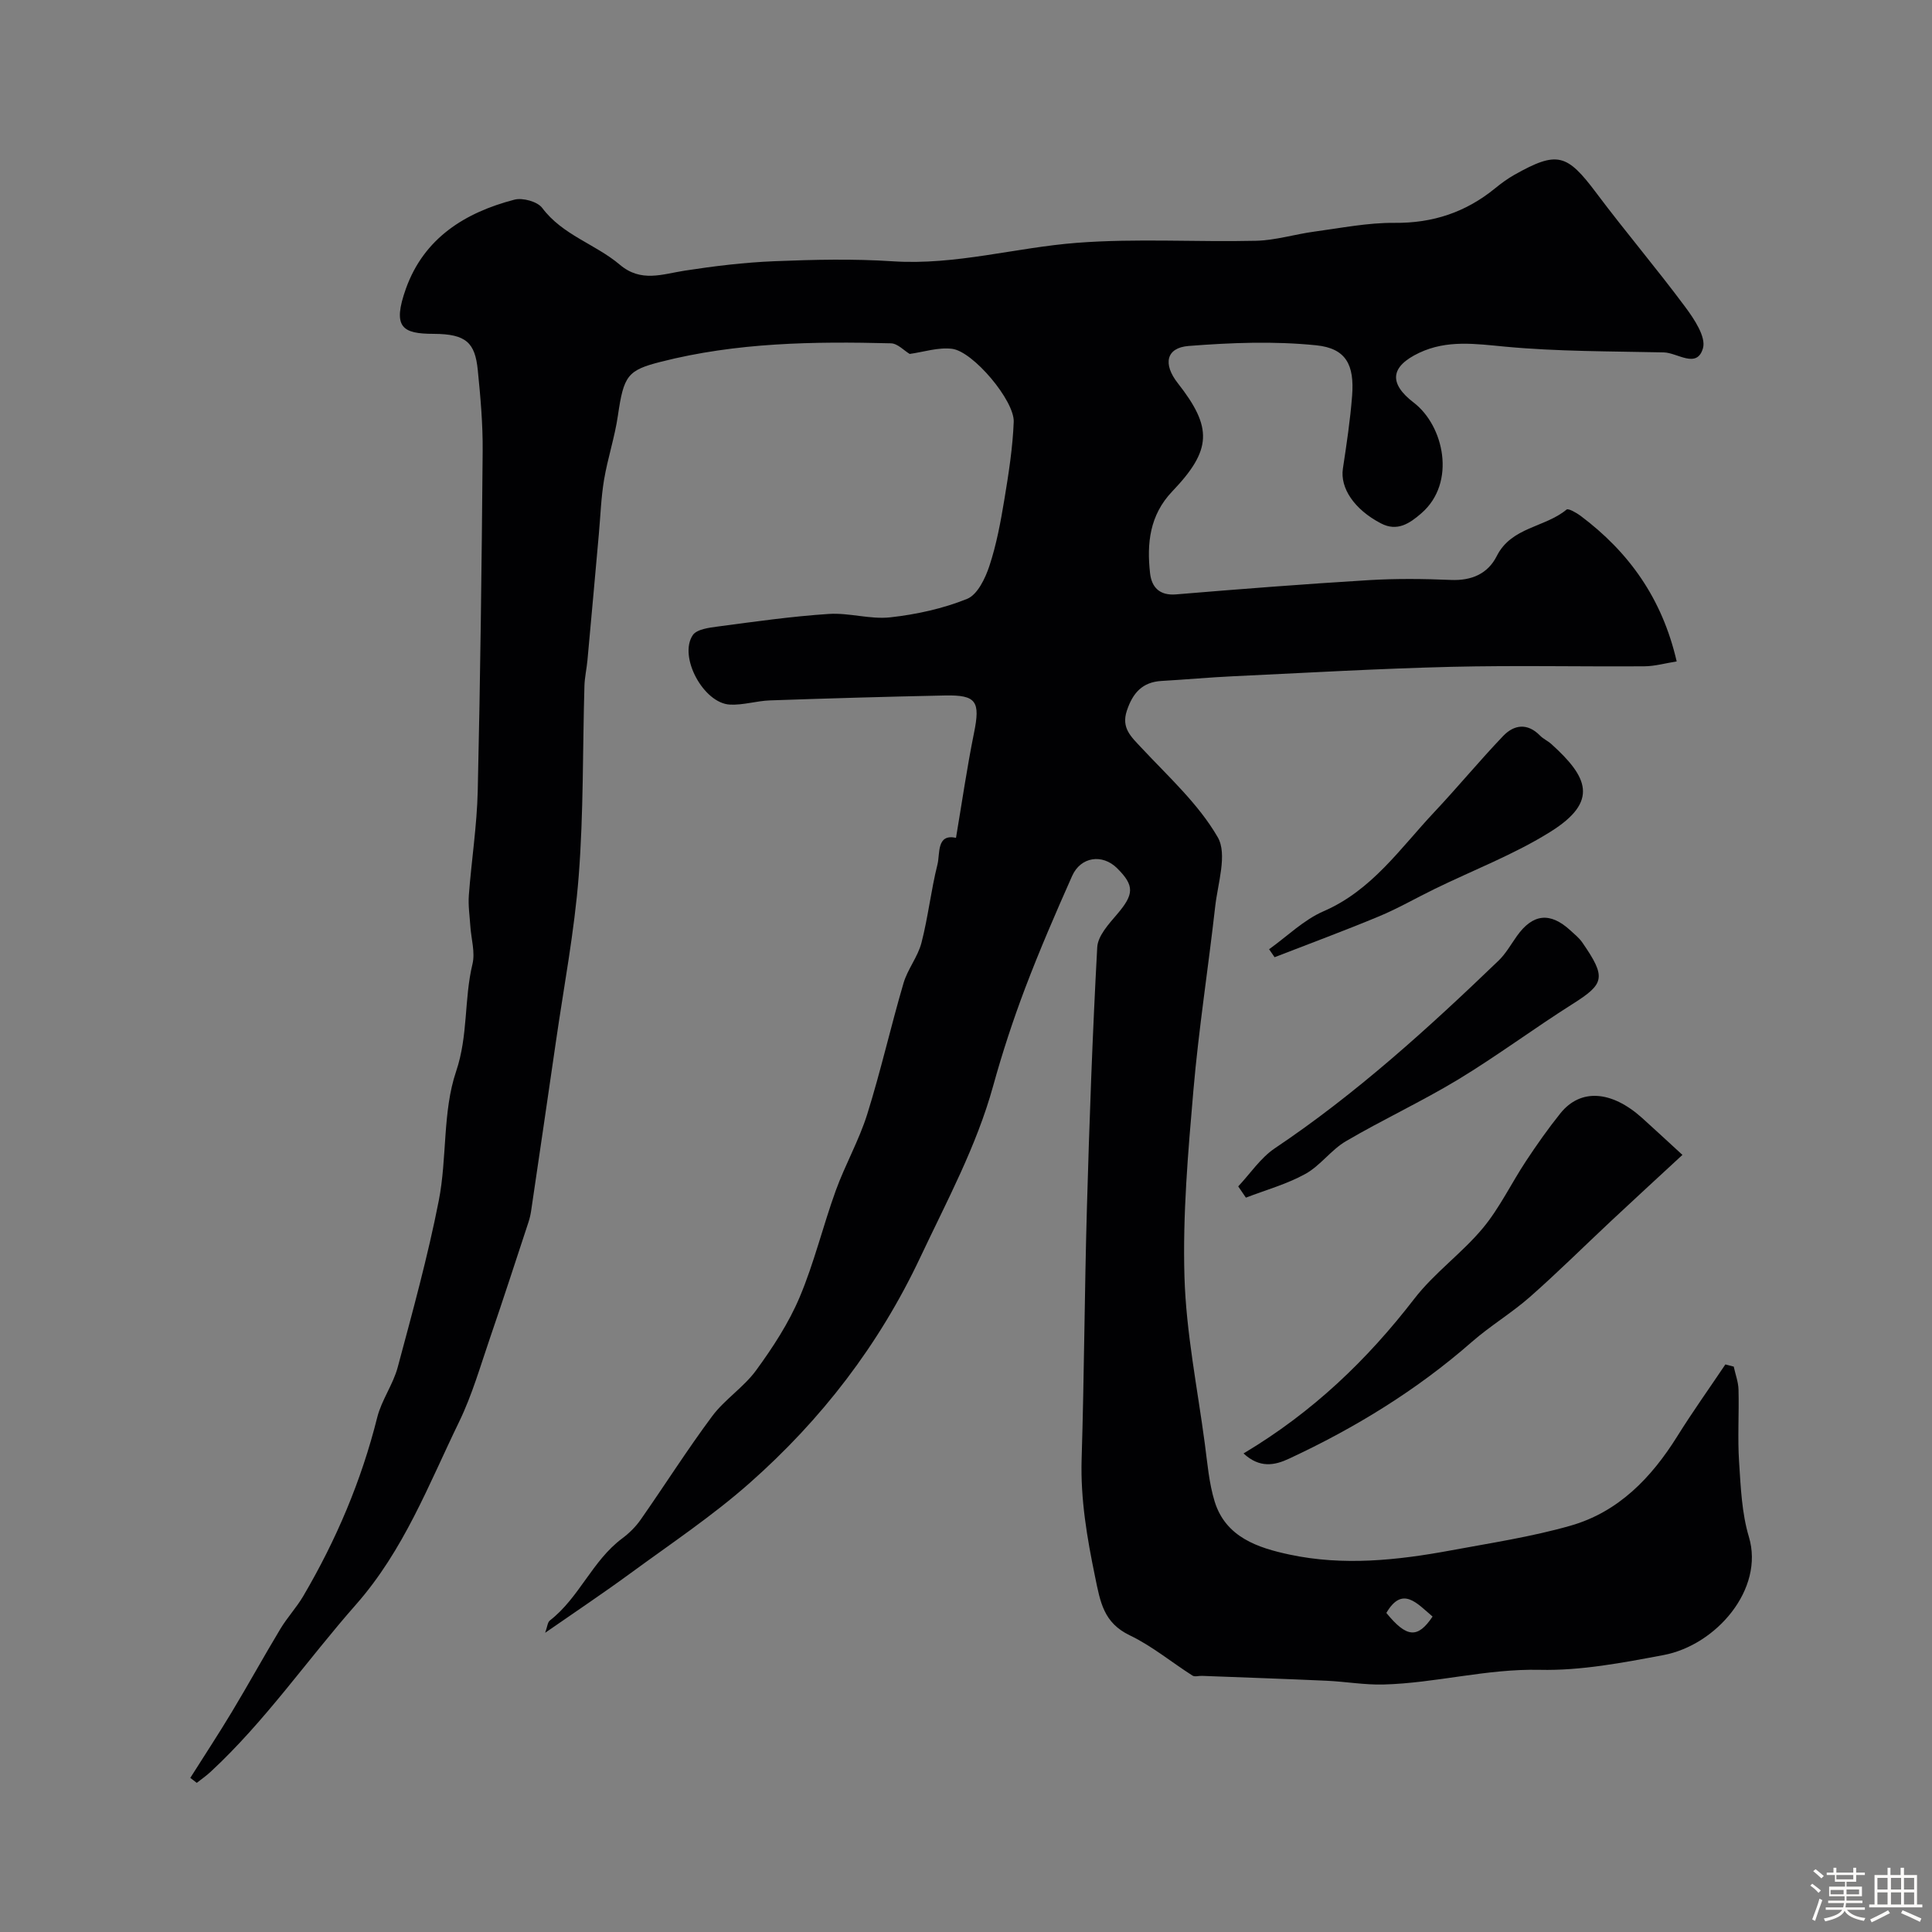 <svg enable-background="new 0 0 400 400" viewBox="0 0 400 400" xmlns="http://www.w3.org/2000/svg"><rect x="0" y="0" width="400" height="400" fill="#808080" stroke="none"/><path d="m374.8 390.4.4-.4c.7.5 1.3 1 1.8 1.4l-.5.5c-.5-.6-1.1-1.1-1.7-1.5zm1 7.3-.6-.3c.5-1.4 1.1-2.8 1.5-4.3.2.1.4.2.6.3-.5 1.3-1 2.8-1.5 4.3zm-.4-10.3.5-.4c.4.3 1 .8 1.7 1.4l-.5.5c-.5-.5-1.1-1-1.7-1.5zm2.5.3h1.7v-1h.6v1h3.5v-1h.6v1h1.8v.5h-1.8v1.4h-2v1h3.2v2h-3.2v.9h3.3v.5h-3.4c0 .3-.1.6-.1.9h4v.5h-3.7c.7.9 1.9 1.5 3.8 1.7-.1.2-.2.4-.3.6-2.1-.4-3.5-1.1-4-2.1-.4 1-1.8 1.7-4 2.2-.1-.2-.2-.4-.3-.6 2.1-.4 3.4-1 3.8-1.8h-3.4v-.5h3.6c.1-.3.1-.6.2-.9h-3.3v-.5h3.4c0-.3 0-.6 0-.9h-3.2v-2h3.3v-1h-2.1v-1.4h-1.7v-.5zm1.1 3.5v1h2.7c0-.3 0-.4 0-.4 0-.1 0-.2 0-.2 0-.1 0-.2 0-.3h-2.7zm1.2-3v.9h3.5v-.9zm4.7 3h-2.6v.6.4h2.6z" fill="#fcfbfa"/><path d="m393.6 386.7h.6v1.5h2.7v6.1h1.1v.6h-11v-.6h1.1v-6.1h2.7v-1.5h.6v1.5h2.1v-1.5zm-2.7 8.8.4.6c-1.2.6-2.5 1.3-3.8 1.9-.1-.2-.2-.4-.3-.6 1.2-.6 2.5-1.2 3.7-1.9zm-2.2-6.7v2.4h2.1v-2.4zm0 3v2.5h2.1v-2.5zm2.8-3v2.4h2.1v-2.4zm0 3v2.5h2.1v-2.5zm6 6.1c-1.4-.7-2.7-1.3-3.9-1.8l.3-.6c1.5.6 2.7 1.2 3.9 1.7zm-1.2-9.1h-2.1v2.4h2.1zm-2.1 3v2.5h2.1v-2.5z" fill="#fcfbfa"/><g fill="#010103"><path d="m347.14 136.94c-2.36.37-4.53 1-6.7 1.01-13.33.09-26.67-.21-40 .11-15.04.37-30.07 1.24-45.11 1.95-4.94.23-9.87.69-14.81.97-4.03.22-6.01 2.52-7.22 6.17-1.19 3.6.89 5.38 3.01 7.66 5.56 5.96 11.81 11.61 15.81 18.53 2.03 3.52.01 9.53-.53 14.37-1.43 12.69-3.41 25.33-4.51 38.05-1.11 12.83-2.23 25.75-1.85 38.58.34 11.54 2.68 23.03 4.21 34.53.54 4.03.86 8.16 2.04 12 2.29 7.42 9 9.6 15.51 10.99 11.1 2.37 22.29 1.19 33.36-.86 8.3-1.54 16.7-2.81 24.8-5.12 9.93-2.83 16.75-9.92 22.13-18.54 3.15-5.05 6.62-9.9 9.94-14.85.58.15 1.15.3 1.73.45.34 1.59.95 3.17.99 4.76.13 5-.21 10.01.12 14.99.34 5.2.55 10.57 2.03 15.5 3.24 10.81-6.74 22.42-17.7 24.48-8.44 1.58-17.08 3.25-25.59 3.05-11.01-.25-21.54 2.75-32.37 3.04-3.91.1-7.84-.6-11.77-.78-8.6-.39-17.2-.68-25.8-1.01-.67-.03-1.5.25-1.97-.06-4.34-2.76-8.37-6.12-12.96-8.32-5.46-2.62-6.12-6.87-7.21-12.16-1.67-8.1-3.03-16.04-2.78-24.34.53-17.29.6-34.58 1.09-51.87.51-18.04 1.16-36.08 2.14-54.1.13-2.35 2.36-4.79 4.08-6.8 3.55-4.15 3.69-5.94.03-9.57-3.05-3.02-7.53-2.39-9.31 1.61-3.4 7.65-6.73 15.34-9.7 23.16-2.53 6.67-4.76 13.48-6.66 20.35-3.46 12.51-9.58 23.79-15.07 35.44-8.57 18.19-20.47 33.6-35.34 46.74-7.69 6.8-16.32 12.56-24.63 18.65-5.61 4.11-11.39 7.97-17.7 12.35.45-1.23.49-2.17.97-2.54 6.08-4.71 8.78-12.38 14.97-16.99 1.45-1.08 2.81-2.42 3.84-3.9 4.98-7.12 9.63-14.47 14.81-21.43 2.61-3.49 6.55-5.99 9.11-9.51 3.44-4.72 6.72-9.74 8.98-15.09 3.02-7.14 4.84-14.79 7.49-22.1 1.94-5.35 4.81-10.39 6.51-15.8 2.8-8.95 4.87-18.13 7.51-27.13.85-2.91 2.97-5.46 3.72-8.37 1.38-5.33 1.97-10.86 3.31-16.2.57-2.27-.24-6.4 3.84-5.53 1.22-7.23 2.27-14.52 3.73-21.72 1.32-6.49.52-7.88-5.96-7.75-12.1.25-24.2.6-36.3 1.02-2.77.1-5.55 1.01-8.29.87-5.46-.29-10.67-9.93-7.68-14.38.83-1.23 3.4-1.55 5.23-1.79 7.63-1.01 15.26-2.1 22.93-2.6 4.22-.28 8.59 1.17 12.76.7 5.39-.6 10.87-1.8 15.88-3.82 2.15-.87 3.77-4.26 4.62-6.84 1.47-4.45 2.33-9.13 3.1-13.78.88-5.31 1.72-10.67 1.93-16.03.17-4.39-8.39-14.57-12.75-15.12-2.87-.36-5.91.66-8.79 1.06-1.16-.69-2.5-2.17-3.88-2.2-16.01-.41-31.99-.17-47.66 3.83-6.88 1.75-7.66 2.84-8.87 11.13-.65 4.48-2.12 8.83-2.87 13.3-.62 3.72-.74 7.52-1.08 11.29-.78 8.68-1.55 17.35-2.35 26.02-.16 1.79-.58 3.57-.63 5.37-.38 13.1-.17 26.24-1.18 39.29-.89 11.54-3.09 22.98-4.74 34.46-1.68 11.63-3.4 23.26-5.11 34.89-.12.8-.3 1.6-.55 2.36-2.64 8-5.23 16.02-7.97 23.99-2 5.83-3.71 11.83-6.39 17.35-6.33 13.03-11.43 26.57-21.37 37.86-10.1 11.46-18.8 24.16-30.09 34.62-.89.83-1.9 1.52-2.86 2.28-.45-.34-.89-.69-1.34-1.03 2.87-4.55 5.83-9.04 8.6-13.65 3.42-5.68 6.62-11.5 10.04-17.18 1.42-2.37 3.35-4.43 4.75-6.81 6.82-11.61 12.03-23.88 15.31-36.99.9-3.59 3.28-6.8 4.24-10.38 3.07-11.45 6.23-22.91 8.51-34.53 1.73-8.82.76-18.37 3.58-26.72 2.52-7.45 1.63-14.94 3.39-22.23.59-2.44-.27-5.22-.44-7.84-.14-2.14-.47-4.3-.31-6.42.54-7.19 1.67-14.36 1.84-21.56.54-23.45.82-46.9 1.02-70.36.05-5.6-.45-11.22-1.01-16.8-.57-5.64-2.37-7.48-9.13-7.5-6.5-.01-8.62-1.31-5.74-9.39 3.75-10.44 12.22-15.73 22.45-18.39 1.71-.45 4.77.39 5.76 1.71 4.22 5.64 11.02 7.48 16.06 11.75 4.41 3.74 8.81 1.95 13.47 1.23 6.15-.95 12.36-1.7 18.57-1.95 8.15-.33 16.36-.52 24.49.02 13 .85 25.43-2.86 38.16-3.83 12.29-.94 24.71-.13 37.06-.42 4.04-.1 8.03-1.36 12.07-1.9 5.51-.74 11.06-1.86 16.58-1.81 7.93.08 14.74-2.19 20.81-7.14 1.26-1.03 2.6-2.01 4.01-2.81 8.88-4.99 10.87-4.37 16.97 3.77 5.99 7.99 12.47 15.61 18.42 23.62 1.85 2.49 4.32 6.19 3.65 8.52-1.24 4.33-5.29.92-8.11.86-10.96-.24-21.96-.17-32.85-1.19-6.14-.58-12.01-1.45-17.79 1.28-6.02 2.85-6.33 6.33-1.13 10.31 6.23 4.76 8.87 16.55 1.61 22.88-2.5 2.18-5.05 3.87-8.4 2.12-5.56-2.89-8.48-7.35-7.88-11.33.76-5.01 1.52-10.03 1.91-15.08.49-6.4-1.24-9.83-7.43-10.46-8.73-.89-17.66-.55-26.43.14-4.67.37-5.33 3.76-2.23 7.7 7.21 9.19 7.08 13.8-1.14 22.4-4.69 4.91-5.3 10.78-4.6 16.96.32 2.84 1.92 4.67 5.4 4.37 13.29-1.11 26.59-2.14 39.91-2.95 5.65-.34 11.34-.28 16.99-.04 4.28.18 7.63-1.28 9.48-4.95 3.04-6.04 9.99-5.89 14.45-9.62.36-.3 2.02.65 2.88 1.28 10.01 7.5 16.91 17.09 19.92 30.16zm-50.54 197.75c-3.27-2.77-6.26-6.42-9.57-.75 4.23 5.18 6.5 5.32 9.57.75z"/><path d="m257.46 300.92c14.39-8.59 25.63-19.41 35.37-32.04 4.12-5.34 9.85-9.41 14.18-14.61 3.49-4.2 5.89-9.29 8.93-13.88 2.24-3.39 4.59-6.74 7.14-9.91 4.15-5.15 10.55-4.72 16.9.98 2.47 2.22 4.9 4.49 8.35 7.65-5.28 4.88-10.04 9.25-14.76 13.67-5.61 5.25-11.06 10.67-16.83 15.75-3.79 3.33-8.19 5.96-11.99 9.28-11.4 9.99-24.16 17.81-37.84 24.18-3.02 1.42-6.11 2.02-9.45-1.07z"/><path d="m256.36 245.63c2.5-2.66 4.62-5.9 7.58-7.89 16.85-11.3 31.77-24.86 46.33-38.86 1.49-1.44 2.55-3.34 3.77-5.06 3.29-4.65 6.9-5.05 11.1-1.18.86.79 1.8 1.54 2.45 2.48 5.04 7.28 4.61 8.57-2.04 12.77-7.97 5.04-15.56 10.7-23.62 15.59-7.57 4.58-15.65 8.32-23.28 12.8-3.07 1.8-5.29 5.06-8.39 6.77-3.84 2.12-8.18 3.32-12.31 4.91-.54-.78-1.06-1.56-1.59-2.33z"/><path d="m262.75 196.53c3.74-2.67 7.15-6.07 11.27-7.86 10.03-4.34 15.88-13.04 22.92-20.52 4.85-5.16 9.37-10.64 14.26-15.76 2.25-2.36 5.03-2.77 7.64-.1.67.69 1.62 1.1 2.34 1.75 7.56 6.82 9.92 11.86-.18 18.17-7.51 4.7-15.95 7.92-23.96 11.83-3.86 1.88-7.6 4.05-11.55 5.69-7.14 2.97-14.4 5.65-21.6 8.45-.39-.54-.77-1.09-1.14-1.65z"/></g></svg>